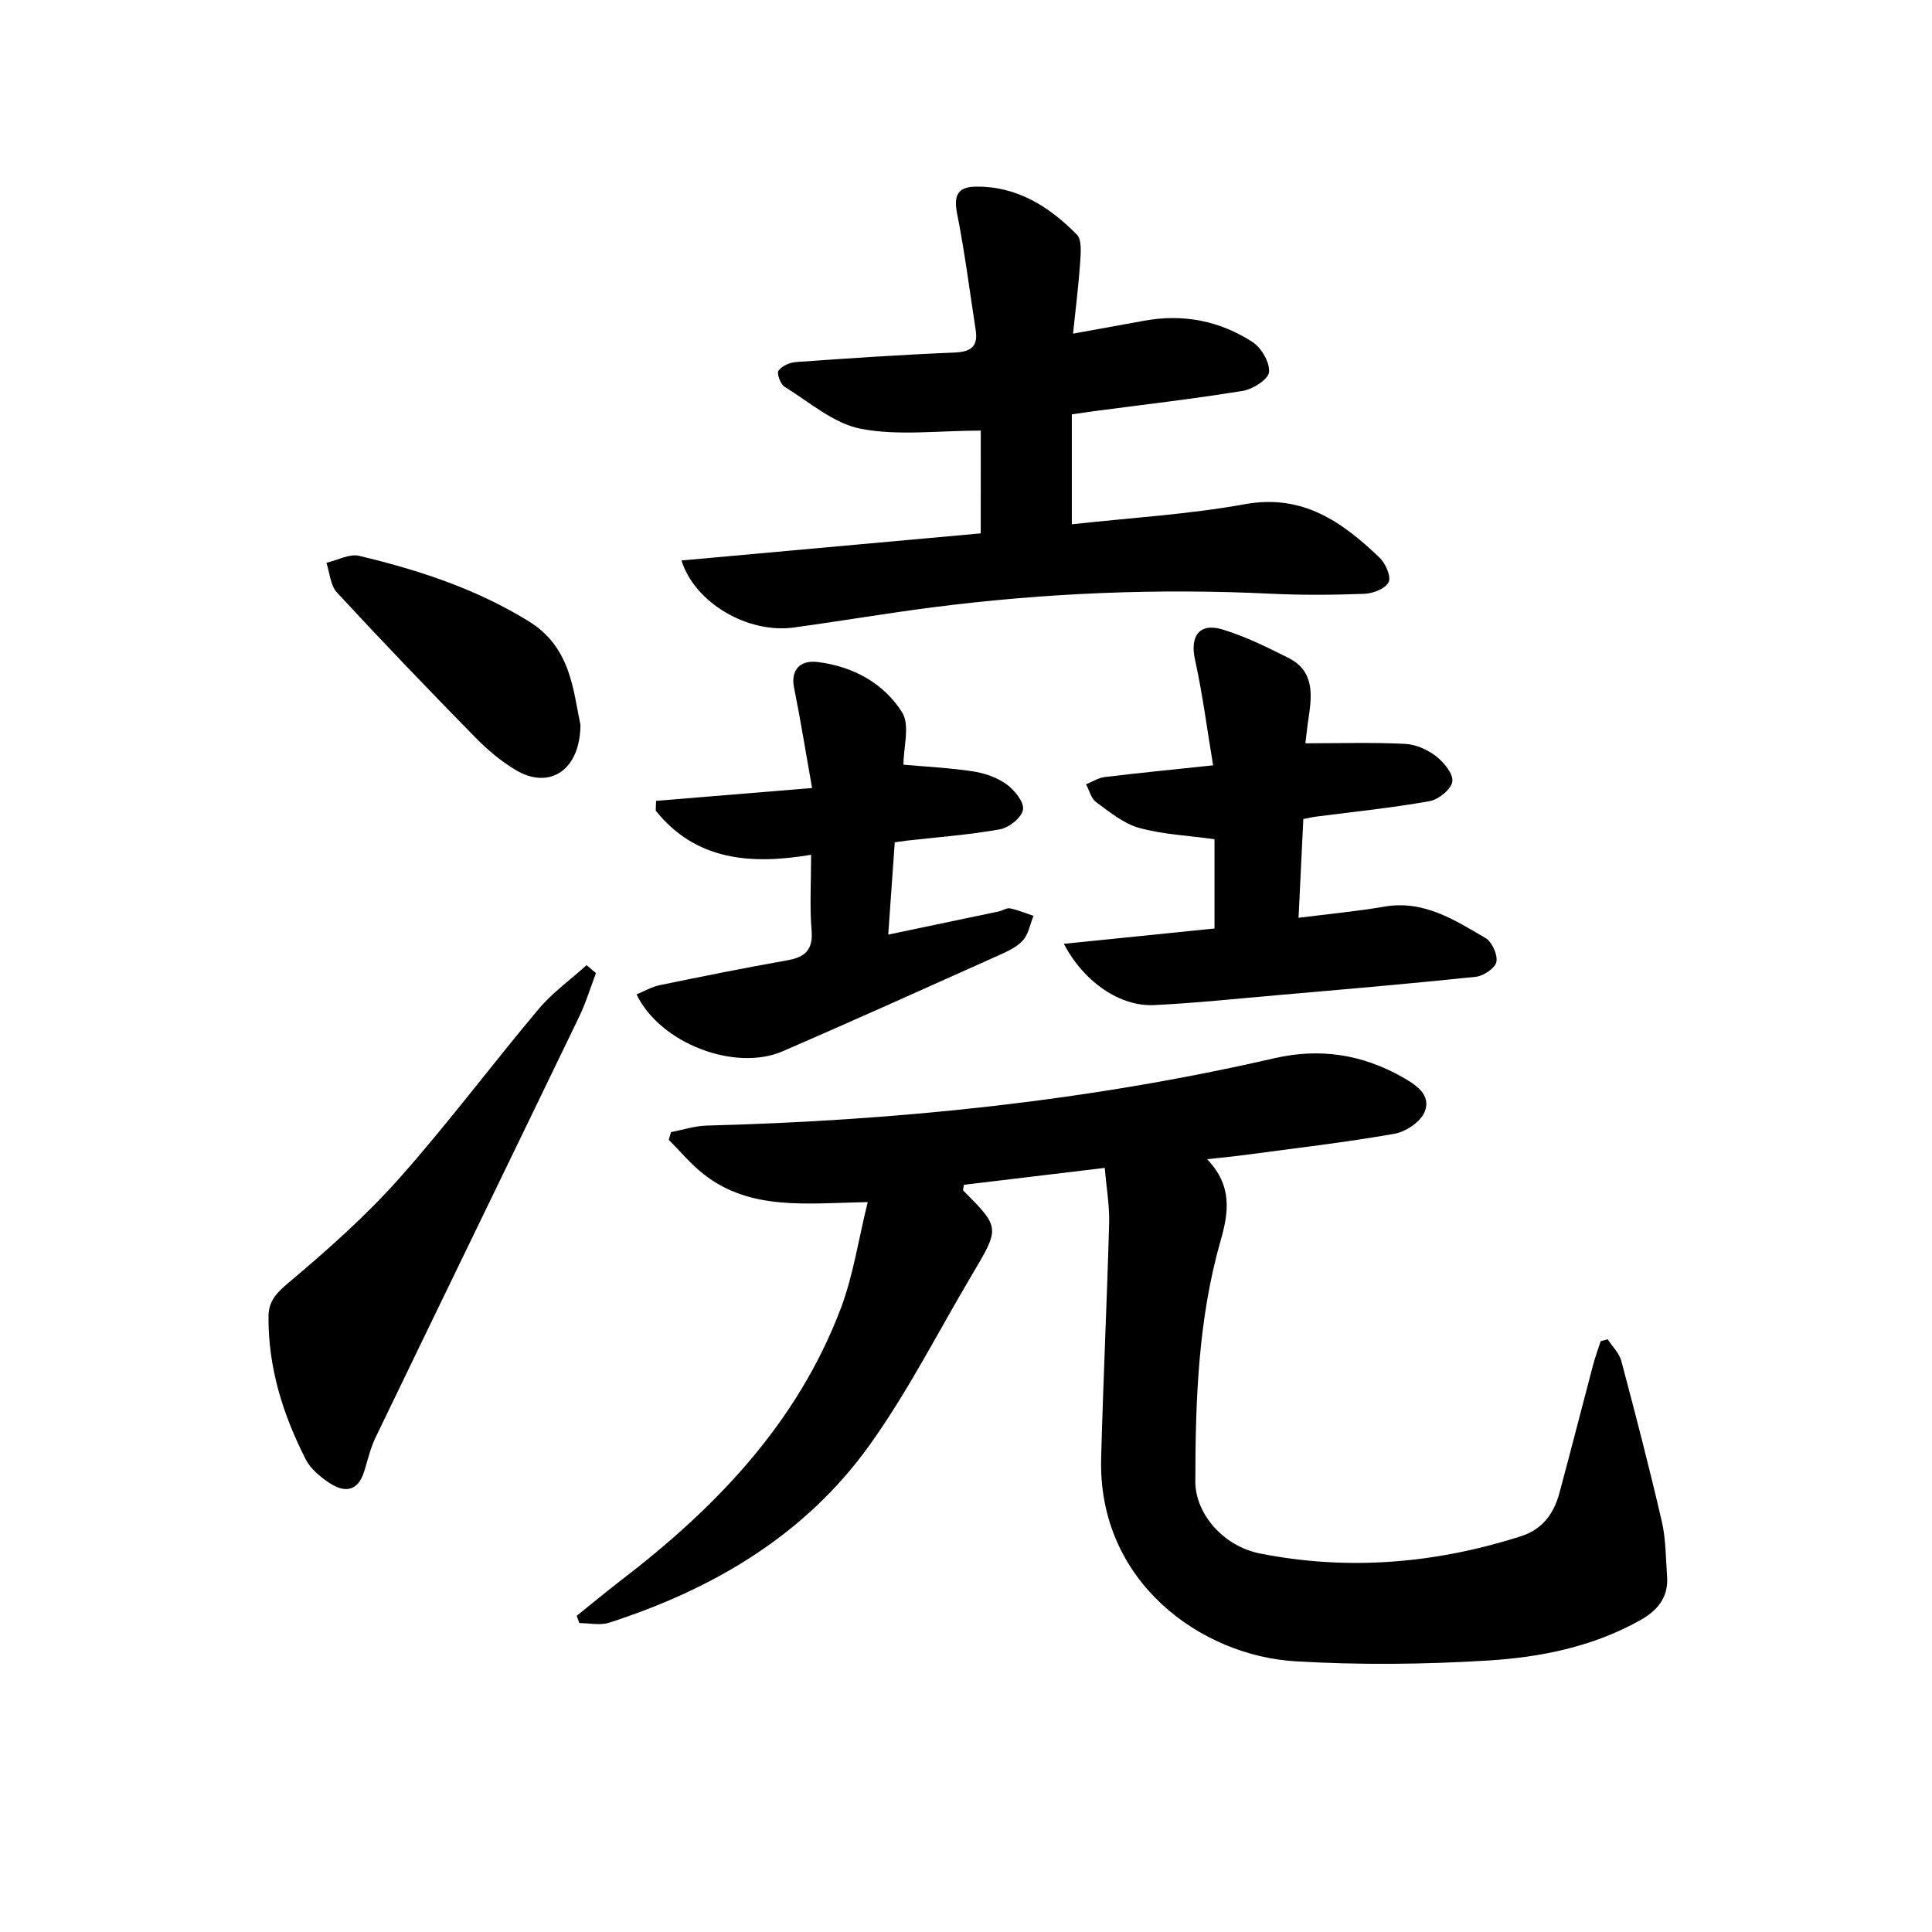 <svg enable-background="new 0 0 400 400" viewBox="0 0 400 400" xmlns="http://www.w3.org/2000/svg"><g fill="#000001"><path d="m228.73 241.8c-10.27 1.23-19.76 2.37-29.17 3.5-.07.62-.25 1.07-.11 1.2 7.59 7.66 7.59 7.66 1.86 17.31-7.04 11.85-13.3 24.26-21.3 35.42-13.35 18.61-32.34 29.77-53.88 36.73-1.88.61-4.12.08-6.19.08-.18-.5-.36-1-.54-1.5 3.04-2.44 6.03-4.94 9.12-7.31 19.72-15.1 36.56-32.62 45.54-56.29 2.59-6.83 3.66-14.24 5.59-22.06-12.65.23-24.21 1.84-33.93-5.75-2.66-2.07-4.85-4.74-7.26-7.13.15-.54.3-1.07.46-1.61 2.47-.47 4.93-1.29 7.41-1.35 39.61-1.04 78.87-5.06 117.54-13.95 9.41-2.16 18.14-.79 26.43 3.89 2.78 1.57 6.11 3.66 4.66 7.22-.84 2.07-3.91 4.13-6.27 4.54-10.12 1.78-20.35 2.96-30.55 4.33-2.44.33-4.88.56-8.22.93 5.23 5.46 4.5 10.92 2.8 16.84-4.66 16.29-5.22 33.09-5.24 49.89-.01 6.66 5.79 13.41 13.41 14.91 18.28 3.61 36.35 2.08 54.07-3.6 4.41-1.42 6.76-4.69 7.9-8.92 2.38-8.81 4.62-17.66 6.96-26.48.44-1.68 1.05-3.31 1.59-4.97.48-.12.97-.24 1.45-.37.96 1.48 2.38 2.84 2.81 4.45 2.94 11.04 5.81 22.11 8.39 33.24.85 3.68.81 7.57 1.09 11.36.32 4.37-1.97 7.1-5.63 9.14-9.82 5.48-20.64 7.65-31.55 8.31-13.24.81-26.59.94-39.82.15-19.45-1.16-40.85-16.4-40.17-42.02.43-16.29 1.21-32.56 1.66-48.85.08-3.51-.56-7.09-.91-11.28z"/><path d="m203.06 89.15c-8.76 0-17.04 1.12-24.81-.37-5.63-1.08-10.65-5.52-15.8-8.7-.86-.53-1.68-2.75-1.28-3.32.69-.98 2.32-1.71 3.6-1.8 10.94-.78 21.88-1.52 32.84-1.97 3.46-.14 4.93-1.27 4.39-4.71-1.24-8-2.25-16.05-3.83-23.99-.74-3.69.01-5.59 3.81-5.65 8.58-.12 15.25 4.13 20.97 9.93 1.05 1.07.82 3.7.7 5.57-.32 4.76-.92 9.49-1.49 14.94 5.44-.99 10.1-1.83 14.76-2.68 8.05-1.47 15.63.02 22.4 4.41 1.84 1.19 3.61 4.23 3.42 6.23-.14 1.5-3.34 3.54-5.42 3.88-10.16 1.66-20.39 2.83-30.6 4.18-1.45.19-2.9.42-4.81.69v22.76c12.15-1.35 24.12-2.04 35.83-4.16 11.96-2.17 20.1 3.64 27.84 11.02 1.25 1.19 2.47 3.88 1.93 5.09-.59 1.32-3.2 2.37-4.98 2.44-6.48.25-13 .29-19.48-.02-23.3-1.13-46.52-.17-69.64 2.78-9.72 1.24-19.38 2.9-29.09 4.22-9.41 1.28-20.43-5-23.23-13.88 20.91-1.89 41.61-3.77 61.96-5.61.01-7.72.01-14.92.01-21.28z"/><path d="m220.26 195.41c10.86-1.11 20.99-2.14 31.19-3.18 0-6.42 0-12.64 0-18.48-5.57-.77-10.76-.99-15.63-2.35-3.22-.9-6.09-3.29-8.88-5.33-1.04-.76-1.41-2.43-2.08-3.69 1.29-.52 2.53-1.34 3.86-1.5 7.22-.87 14.45-1.58 22.44-2.43-1.27-7.6-2.18-14.81-3.75-21.88-1.07-4.84.88-7.7 5.68-6.25 4.72 1.43 9.23 3.66 13.66 5.89 5.39 2.71 4.91 7.64 4.16 12.54-.29 1.88-.47 3.78-.64 5.14 7.27 0 13.98-.21 20.66.12 2.19.11 4.63 1.19 6.39 2.56 1.62 1.26 3.62 3.68 3.37 5.26-.25 1.61-2.88 3.72-4.75 4.05-7.84 1.39-15.78 2.2-23.68 3.22-.49.06-.97.18-2.42.47-.31 6.48-.63 13.16-.99 20.45 6.36-.81 12.09-1.33 17.74-2.31 8.15-1.41 14.52 2.73 20.95 6.49 1.36.79 2.58 3.48 2.27 4.96-.27 1.3-2.68 2.91-4.29 3.08-13.71 1.44-27.45 2.61-41.19 3.81-8.44.74-16.88 1.63-25.34 2.04-6.96.36-14.49-4.61-18.73-12.68z"/><path d="m185.25 174.39c-.44 6.29-.86 12.21-1.35 19.11 8.15-1.71 15.51-3.24 22.86-4.79.81-.17 1.65-.78 2.37-.64 1.65.34 3.23 1.01 4.84 1.55-.7 1.72-1.02 3.78-2.19 5.08-1.27 1.41-3.25 2.3-5.05 3.11-14.86 6.66-29.7 13.35-44.64 19.83-9.91 4.3-25.4-1.59-30.3-11.76 1.61-.66 3.14-1.57 4.78-1.91 8.78-1.81 17.57-3.58 26.4-5.14 3.7-.65 5.39-2.12 5.06-6.2-.41-4.94-.1-9.95-.1-15.66-12.51 2.11-23.92 1.19-32.17-9.14.02-.67.04-1.35.07-2.02 10.46-.86 20.92-1.72 32.3-2.66-1.35-7.6-2.41-14.25-3.74-20.85-.68-3.39 1.06-5.72 4.97-5.23 7.25.92 13.6 4.36 17.41 10.41 1.67 2.65.28 7.22.28 10.84 4.68.42 9.62.65 14.48 1.4 2.4.37 4.95 1.27 6.89 2.68 1.64 1.2 3.63 3.65 3.38 5.23-.25 1.61-2.87 3.72-4.73 4.06-6.36 1.15-12.84 1.62-19.28 2.35-.65.08-1.3.18-2.54.35z"/><path d="m123.39 201.47c-1.15 3.02-2.09 6.15-3.49 9.05-14.01 29.03-28.12 58.01-42.12 87.04-1.07 2.22-1.64 4.69-2.37 7.06-1.31 4.24-4.09 4.49-7.26 2.38-1.88-1.26-3.86-2.9-4.85-4.85-4.72-9.26-7.79-19.02-7.71-29.59.03-3.33 1.77-4.97 4.3-7.11 7.96-6.71 15.84-13.69 22.74-21.45 10.06-11.31 19.13-23.49 28.88-35.08 2.86-3.4 6.6-6.08 9.93-9.09.65.56 1.3 1.1 1.95 1.64z"/><path d="m120.18 150.09c-.09 9.51-6.49 13.41-13.31 9.39-3.12-1.84-5.99-4.27-8.53-6.87-9.66-9.86-19.22-19.82-28.59-29.95-1.35-1.46-1.48-4.07-2.17-6.14 2.28-.53 4.76-1.92 6.79-1.44 12.3 2.94 24.26 6.84 35.16 13.59 8.73 5.4 9.14 14.38 10.65 21.42z"/></g></svg>